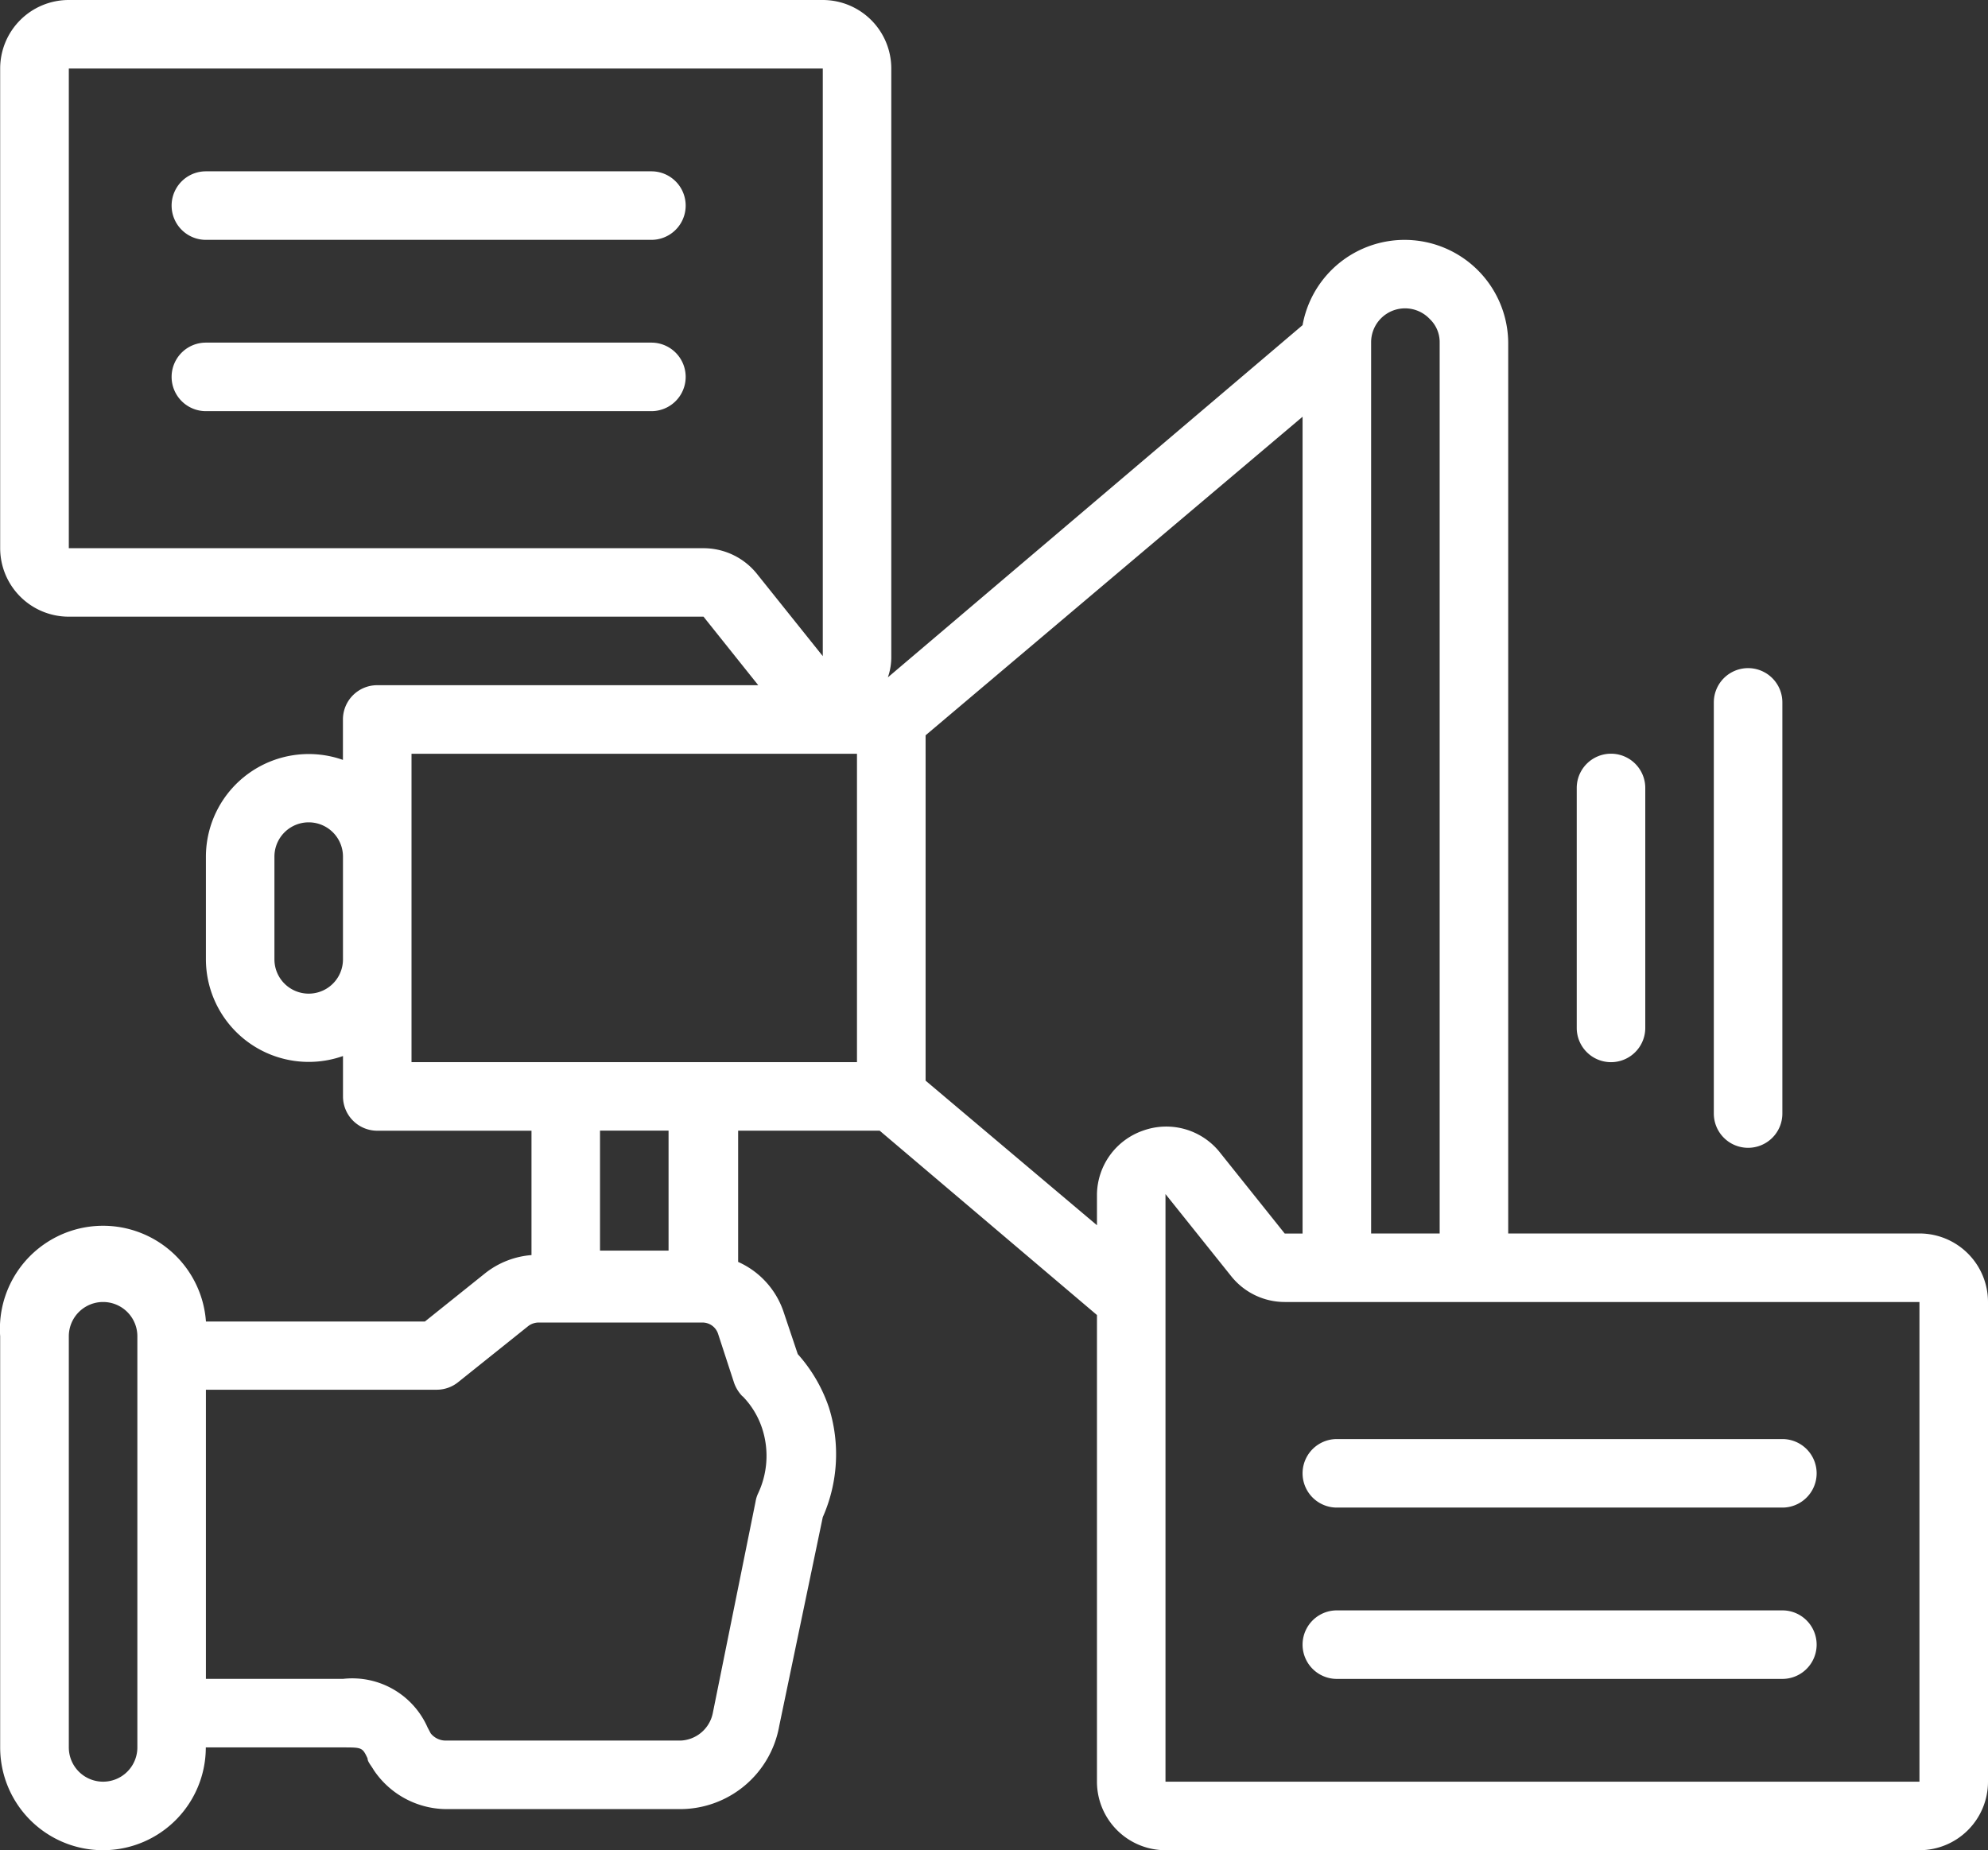 <svg id="outline" xmlns="http://www.w3.org/2000/svg" width="94.434" height="87.909" viewBox="0 0 94.434 87.909">
  <rect x="0" y="0" width="94.434" height="87.909" fill="#333333" stroke="none"/>
  <path id="Tracé_28" data-name="Tracé 28" d="M94.17,63.606H74.635V21.279a4.923,4.923,0,0,0-9.768-.83l-19.7,16.735a2.914,2.914,0,0,0,.163-1.009V8.256A3.256,3.256,0,0,0,42.076,5H6.261A3.256,3.256,0,0,0,3,8.256V31.047A3.256,3.256,0,0,0,6.261,34.3H36.41l2.6,3.256h-18.1a1.628,1.628,0,0,0-1.628,1.628v1.921A4.884,4.884,0,0,0,12.773,45.7v4.884a4.884,4.884,0,0,0,6.512,4.591v1.921a1.628,1.628,0,0,0,1.628,1.628h7.326v5.909a4.054,4.054,0,0,0-2.181.847L23.175,67.79h-10.4A4.9,4.9,0,1,0,3,68.49V88.025a4.884,4.884,0,1,0,9.768,0h6.512c.9,0,.928,0,1.172.521,0,.163.163.326.293.554a4.184,4.184,0,0,0,3.419,1.856h11.1A4.786,4.786,0,0,0,40.008,87l2.067-9.914a7.391,7.391,0,0,0,.293-5.209,7.293,7.293,0,0,0-1.481-2.54L40.22,67.35a3.988,3.988,0,0,0-2.165-2.393V58.722h6.723L55.1,67.481V89.653a3.256,3.256,0,0,0,3.256,3.256H94.17a3.256,3.256,0,0,0,3.256-3.256V66.862A3.256,3.256,0,0,0,94.17,63.606ZM19.284,50.583a1.628,1.628,0,0,1-3.256,0V45.7a1.628,1.628,0,1,1,3.256,0ZM9.517,69.4V88.025a1.628,1.628,0,0,1-3.256,0V68.49a1.628,1.628,0,1,1,3.256,0ZM38.95,32.268a3.256,3.256,0,0,0-2.54-1.221H6.261V8.256H42.076V36.175Zm-.684,39.071a3.94,3.94,0,0,1,.96,1.628,4.184,4.184,0,0,1-.228,3,1.433,1.433,0,0,0-.114.374L36.85,86.4a1.628,1.628,0,0,1-1.53,1.3H24.168a.912.912,0,0,1-.716-.342l-.147-.277a3.907,3.907,0,0,0-4.021-2.312H12.773V71.03H23.745a1.628,1.628,0,0,0,1.009-.358L28.092,68a.83.83,0,0,1,.472-.163h7.8a.781.781,0,0,1,.733.521l.765,2.344a1.758,1.758,0,0,0,.407.651ZM31.494,64.42v-5.7H34.75v5.7ZM43.7,55.466H22.54V40.815H43.7ZM68.123,21.279a1.612,1.612,0,0,1,2.784-1.123,1.514,1.514,0,0,1,.472,1.123V63.606H68.123ZM57.281,58.722A3.256,3.256,0,0,0,55.1,61.734v1.481l-8.14-6.87V39.936L64.867,24.8v38.81H64.02L60.895,59.7A3.256,3.256,0,0,0,57.281,58.722Zm1.074,30.931V61.734l3.126,3.907a3.256,3.256,0,0,0,2.54,1.221H94.17V89.653Z" transform="translate(-2.992 -5)" fill="#fff"/>
  <path id="Tracé_29" data-name="Tracé 29" d="M30.791,10H9.628a1.628,1.628,0,0,0,0,3.256H30.791a1.628,1.628,0,1,0,0-3.256Z" transform="translate(0.152 -1.86)" fill="#fff"/>
  <path id="Tracé_30" data-name="Tracé 30" d="M30.791,15H9.628a1.628,1.628,0,1,0,0,3.256H30.791a1.628,1.628,0,1,0,0-3.256Z" transform="translate(0.152 1.279)" fill="#fff"/>
  <path id="Tracé_31" data-name="Tracé 31" d="M63.791,47H42.628a1.628,1.628,0,0,0,0,3.256H63.791a1.628,1.628,0,0,0,0-3.256Z" transform="translate(20.875 21.374)" fill="#fff"/>
  <path id="Tracé_32" data-name="Tracé 32" d="M63.791,52H42.628a1.628,1.628,0,0,0,0,3.256H63.791a1.628,1.628,0,1,0,0-3.256Z" transform="translate(20.875 24.514)" fill="#fff"/>
  <path id="Tracé_33" data-name="Tracé 33" d="M50.628,41.652a1.628,1.628,0,0,0,1.628-1.628v-11.4a1.628,1.628,0,1,0-3.256,0v11.4A1.628,1.628,0,0,0,50.628,41.652Z" transform="translate(25.898 8.815)" fill="#fff"/>
  <path id="Tracé_34" data-name="Tracé 34" d="M54.628,47.291a1.628,1.628,0,0,0,1.628-1.628V26.128a1.628,1.628,0,0,0-3.256,0V45.663A1.628,1.628,0,0,0,54.628,47.291Z" transform="translate(28.41 7.245)" fill="#fff"/>
</svg>
